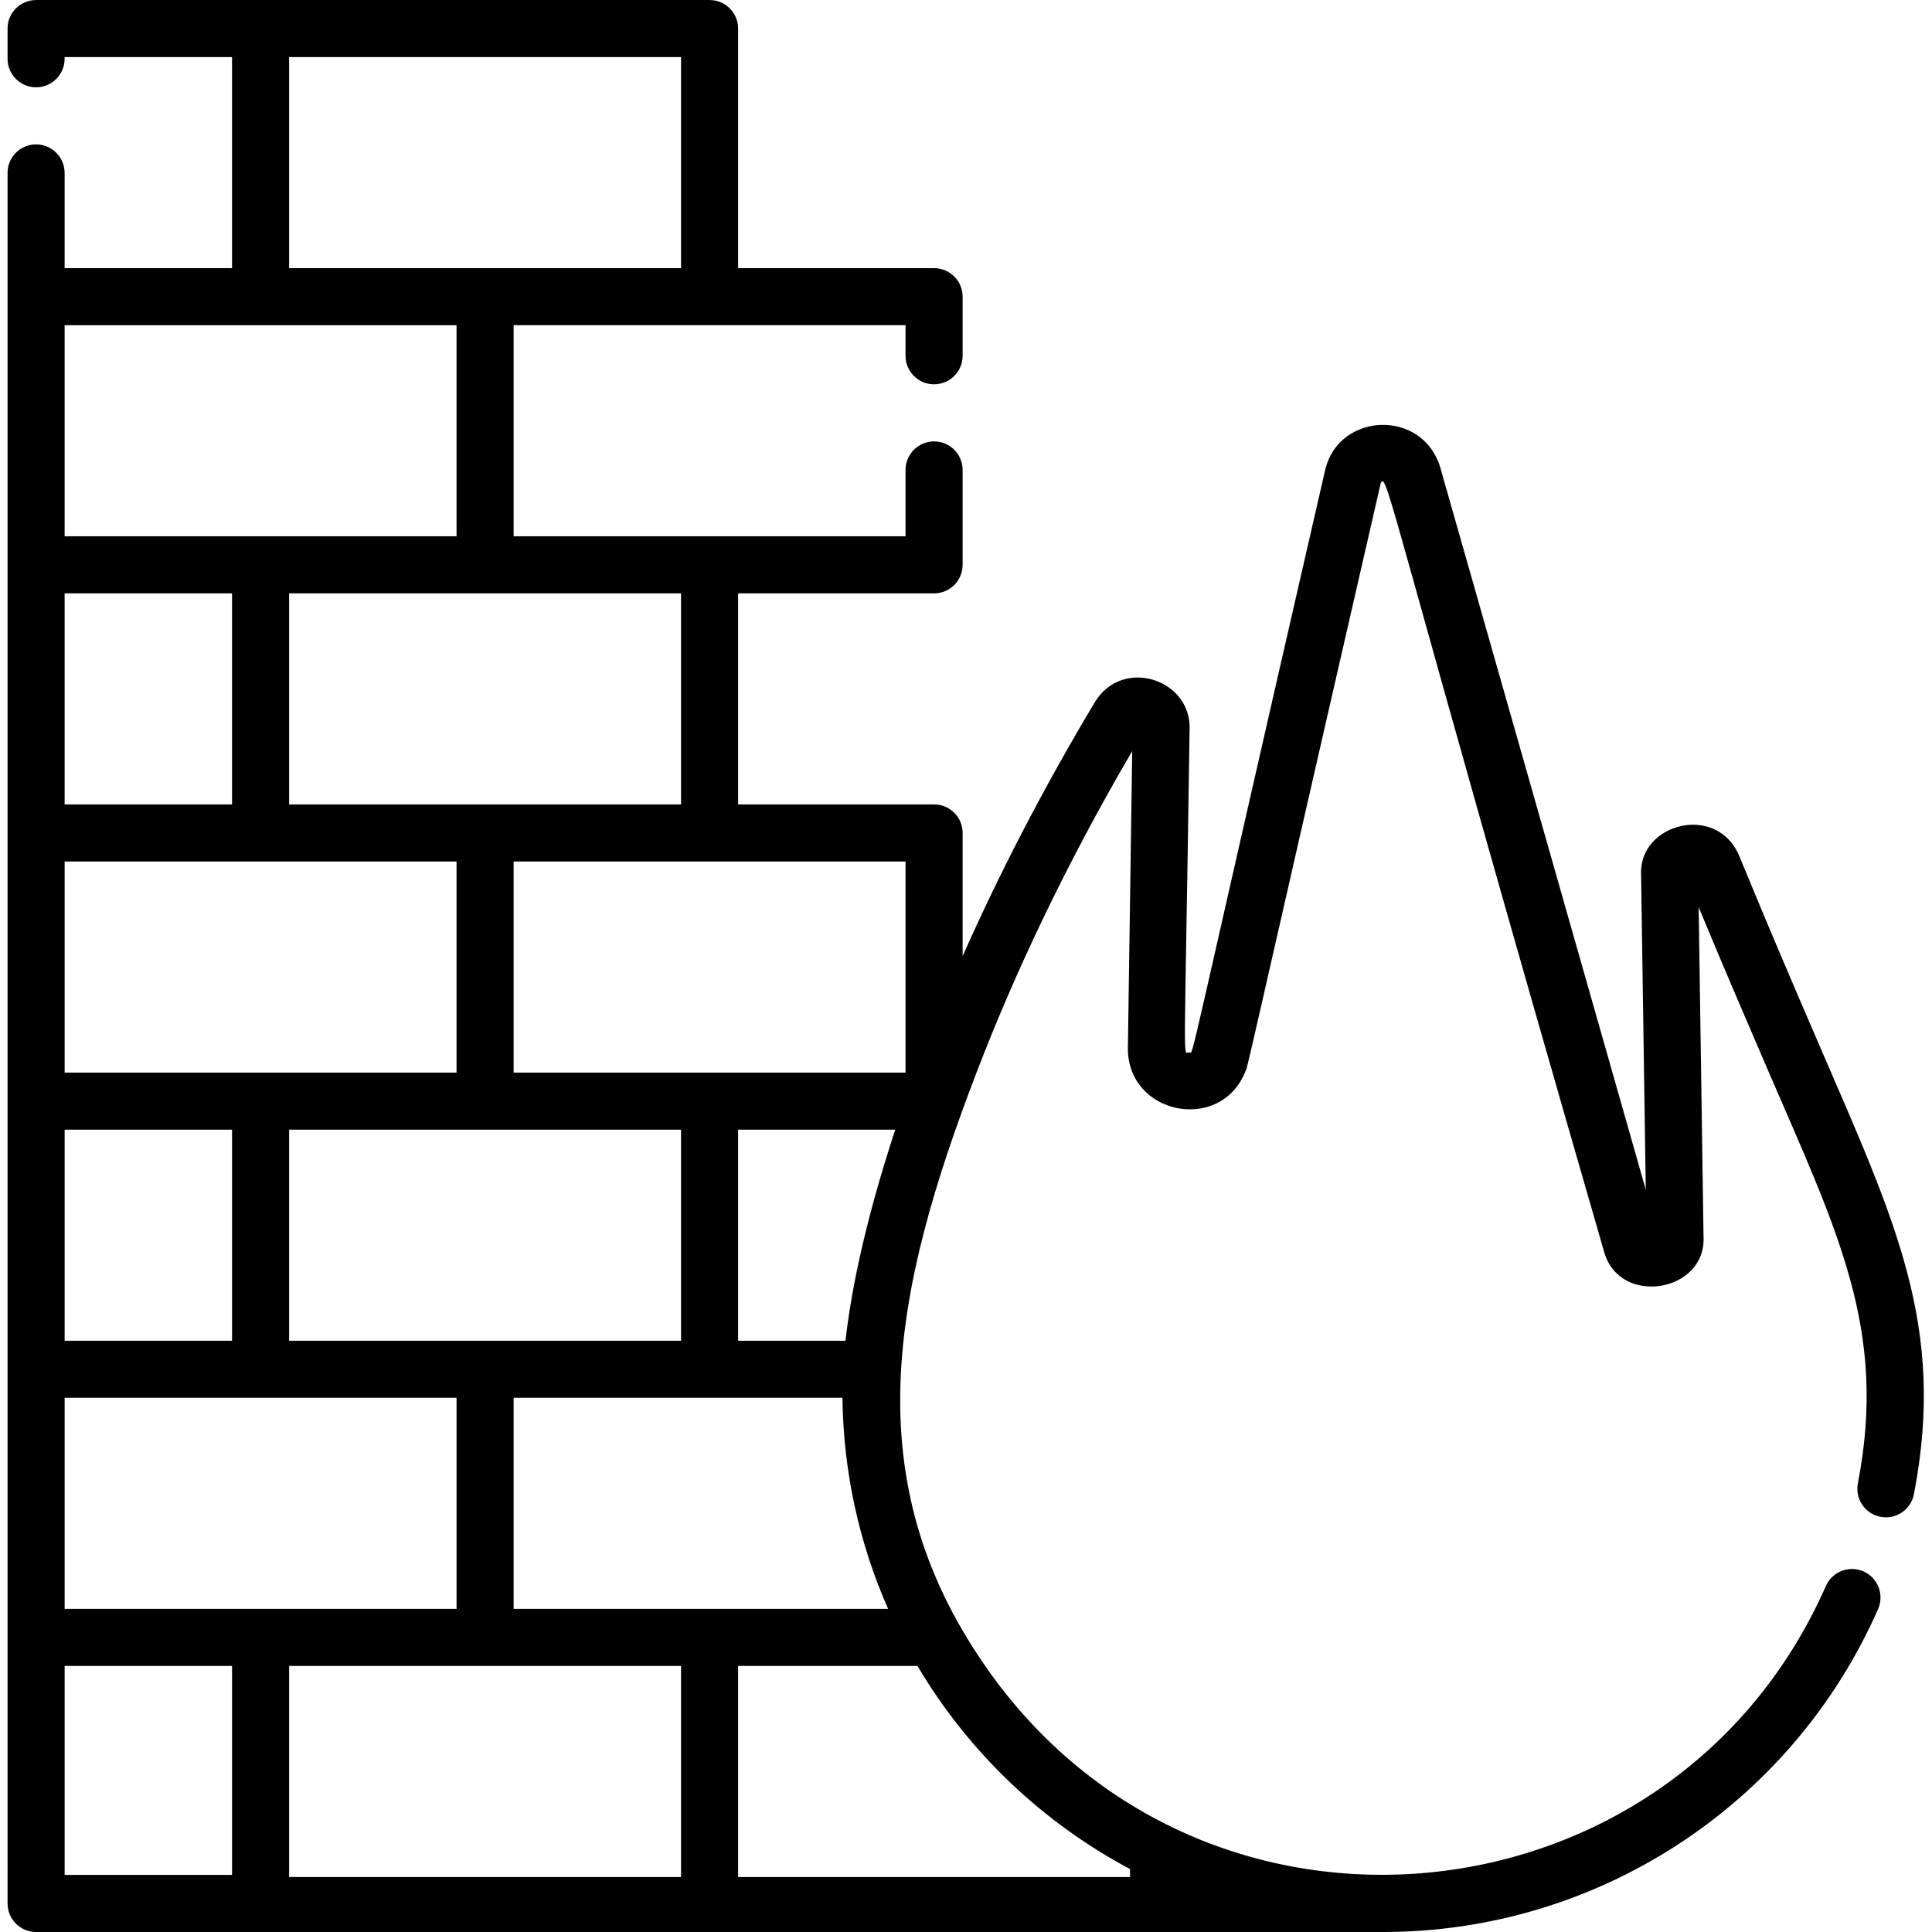 <?xml version="1.0" encoding="UTF-8"?> <svg xmlns="http://www.w3.org/2000/svg" viewBox="-2 0 512 512"> <path d="m480.109 276.918c-6.121-14.195-13.059-30.281-21.156-49.996-5.828-14.191-26.695-8.789-26.047 4.852l1.242 83.492c-1.832-6.426-54.539-191.652-54.574-191.77-4.934-15.082-26.434-14.184-30.301.664-37.938 164.984-34.789 154.715-36.109 154.715-1.805 0-1.246 7.32.078-84.984.961-13.902-17.805-19.996-25.137-7.746-13.957 23.312-25.574 45.98-35 67.25v-32.652c0-4.176-3.391-7.562-7.562-7.562h-51.934v-55.934h51.934c4.176 0 7.562-3.387 7.562-7.562v-25.148c0-4.18-3.387-7.562-7.562-7.562-4.18 0-7.566 3.383-7.566 7.562v17.586c-36.594 0-67.086 0-103.859 0v-55.938h103.859v8.098c0 4.18 3.387 7.562 7.566 7.562 4.176 0 7.562-3.383 7.562-7.562v-15.66c0-4.176-3.387-7.562-7.562-7.562h-51.934v-63.496c0-4.176-3.383-7.562-7.562-7.562-3.438 0-174.43 0-178.484 0-4.176 0-7.562 3.387-7.562 7.562v8.008c0 4.176 3.387 7.562 7.562 7.562 4.18 0 7.562-3.387 7.562-7.562v-.445h44.367v55.938c-.727 0-43.762 0-44.367 0v-25.242c0-4.176-3.383-7.562-7.562-7.562-4.176 0-7.562 3.387-7.562 7.562 0 45.242.004 407.23.004 458.617 0 4.176 3.379 7.562 7.562 7.562h356.961c56.805 0 108.289-33.598 131.191-85.59 1.672-3.824-.062-8.289-3.883-9.973-3.82-1.684-8.277.051-9.965 3.871-40.137 91.152-165.305 104.191-222.777 21.188-34.57-49.738-24.484-99.496-2.309-157.246 9.922-25.926 23.586-55.016 41.262-85.207v.008c-.004.305-.082 5.695-1.148 78.816 0 17.484 24.254 22.445 31.016 6.383 1.113-2.719-1.473 6.977 36-156.246 1.723-3.449 2.402 7.25 59.191 203.738 4.094 14.641 27.086 10.703 26.348-3.98l-1.289-87.355c6.785 16.363 12.727 30.148 18.051 42.504 18.762 43.527 32.043 69.34 24.137 110.203-.785 4.105 1.898 8.066 6 8.852 4.105.797 8.07-1.895 8.855-5.996 8.617-44.547-5.008-72.43-25.098-119.051zm-301.625-119.672v55.934h-103.863v-55.93c12.691 0 91.086-.004 103.863-.004zm42.773 213.188c.234 19.875 4.531 38.785 12.102 55.938-9.672 0-89.629 0-99.242 0v-55.938zm-27.648-15.125v-55.934h41.645c-7.176 21.77-11.504 40.82-13.188 55.934zm-15.125 0c-28.145 0-87.285 0-103.863 0v-55.934h103.863zm-118.988-55.934v55.934h-44.367v-55.934zm-44.367-15.125v-55.945h103.863v55.945c-28.148 0-87.285 0-103.863 0zm51.93 86.184h51.934v55.938c-28.148 0-87.285 0-103.863 0v-55.938zm7.562-355.309h103.863v55.938c-12.492 0-91.348 0-103.863 0zm-59.496 71.062h103.863v55.934c-14.777 0-89.031 0-103.863 0zm0 71.062h44.367v55.93h-44.367zm44.371 339.625h-44.367v-55.379h44.367zm118.988.555h-103.863v-55.934h103.863zm62.66-55.934c13.441 22.707 32.973 41.402 56.328 53.824v2.109h-103.863v-55.934zm-3.168-157.246c-28.145 0-87.281 0-103.859 0v-55.945h103.859zm0 0"></path> </svg> 